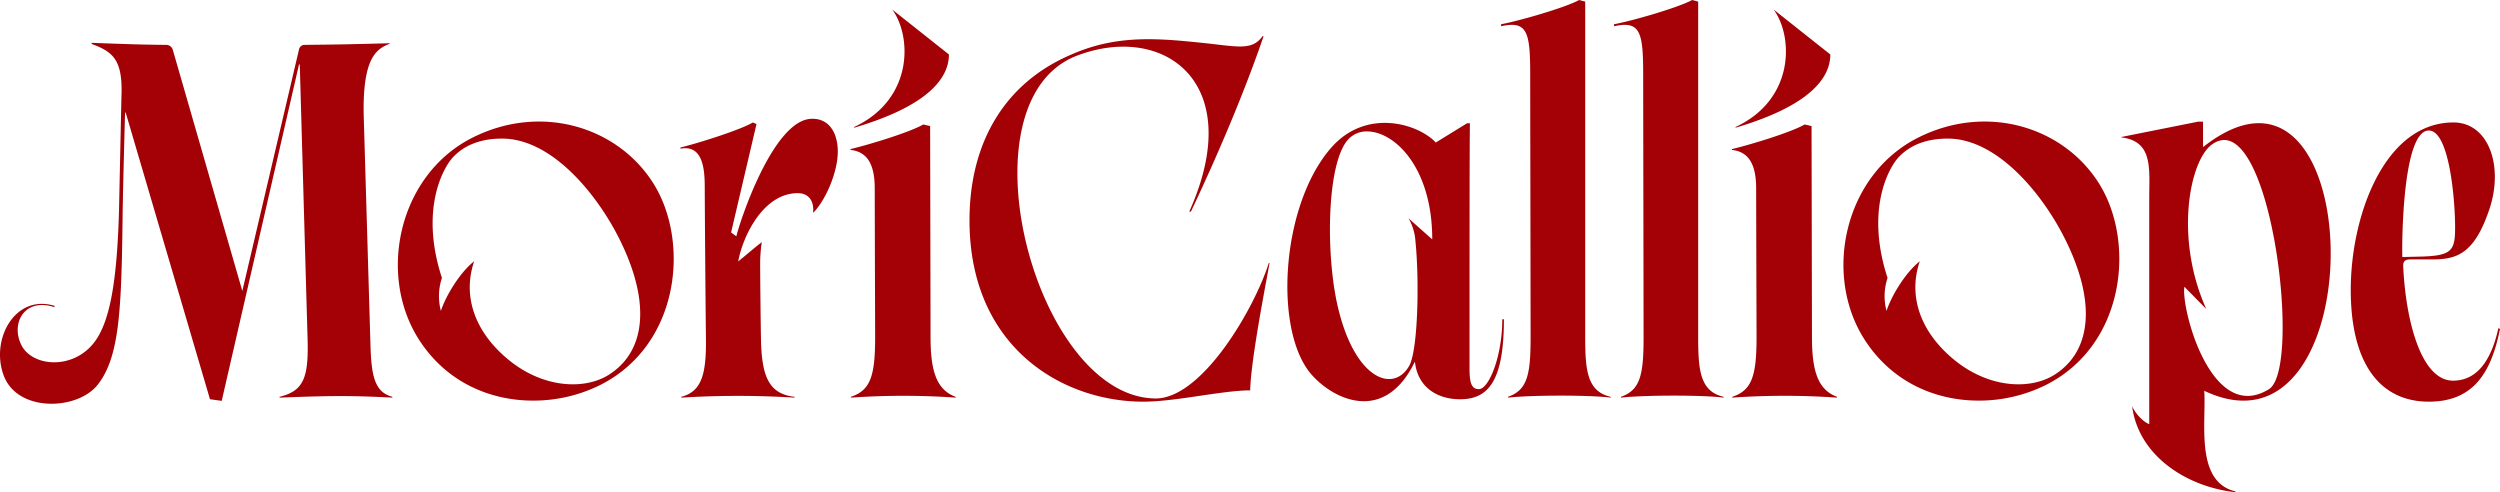 <svg xmlns="http://www.w3.org/2000/svg" width="1472.999" height="290.002"><path fill="#a30106" d="M1256.212 239.125c1.3 3.832 6.556 9.613 10.121 10.734v-133.19c0-17.32 2.368-33.423-16.443-35.717v-.234l45.279-9.048h2.856v15c51.294-40.424 76.849 13.614 75.142 67.65-1.565 49.476-25.983 98.95-74.426 75.928 1.255 18.779-5.572 53.513 18.35 59.282v.471c-28.518-3.074-57.211-21.354-60.879-50.876m80.658-9.838c19.982-12.382.561-168.724-33.574-144.175-13.23 9.513-22.2 55.216-3.342 97l-12.912-13.156c-2.097 12.522 15.775 81.433 49.829 60.33ZM2.308 221.554c-8.27-21.373 6.6-48.6 29.905-41.314l-.239.719c-17.463-5.7-25.774 9.41-19.423 22.261 6.424 12.983 30.421 14.828 42.942-1.463 9.325-12.143 13.381-35.974 14.606-76.751l1.434-67.383c1-22.021-4.6-26.971-17.4-31.67l-.241-.714c18.739.683 30.825 1.142 44.324 1.194a4.07 4.07 0 0 1 3.576 2.859l40.987 142.14 33.36-142.14a3.4 3.4 0 0 1 3.576-2.859c19.432-.184 28.963-.389 49.808-.955l.236.24c-7.75 2.982-16.031 7.931-15.49 41.426l4.056 137.857c.618 17.679 3 26.186 12.867 28.811v.474c-24.324-1.294-37.125-1.146-66.486 0v-.474c14.505-3.618 17.383-11.387 16.444-36.431l-4.526-159.288q-.48-.23-.48 0l-45.513 198.1-6.911-.959L74.151 66.669a.38.38 0 0 0-.234-.357c-.164-.082-.241.035-.241.357 0 0-1.25 44.994-1.428 59.995-.668 56.017-1.786 83.807-14.774 100.124-5.637 7.077-16.421 11.1-27.1 11.1-11.9.004-23.671-4.987-28.065-16.335Zm1382.758-50.836c0-43.511 19.8-98.568 60.526-98.568 20.494 0 29.732 25.365 21.208 50.948-8.912 26.7-19.391 29.764-33.84 29.764-4.765 0-9-.071-12.865 0-3.98.072-4.358 1.867-4.051 5.476 1.576 30.513 10.4 65.95 29.309 65.95 16.248 0 23.406-15.858 26.691-30.946l.955.473c-5.147 25.691-15.6 42.854-41.942 42.854-27.89-.002-45.991-21.147-45.991-65.953Zm30.38-19.283 10.607-.241c18.814-.473 20.494-3.6 20.494-17.381 0-15.76-3.337-56.908-15.49-56.908-15.717-.004-15.881 67.586-15.61 74.529ZM571.23 129.767c0-45.082 20.193-80.9 60.526-97.86 27.738-12.076 52.742-9.15 81.021-6.188 18.341 2.177 25.477 3.507 31.217-4.521l.475.234c-8.7 25.614-23.294 62.121-42.769 103.237h-.984c34.3-76.165-15.008-111.459-66.337-91.809-70.353 27.3-24.024 203.008 47.421 201.907 27.248-1.2 57.353-53.206 65.771-79.763h.475c-4.851 25.864-11.03 59.323-11.439 75-16.234 0-44.038 6.662-62.909 6.662-48.006.001-102.467-32.21-102.467-106.901Zm200.844 90.121c-21.642-26.21-17.223-99.144 12.275-132.858 20.387-23.314 50.787-14.375 61.481-3.216v.239l18.584-11.434h1.669c-.3 14.654-.209 110.98-.239 144.287-.006 8.1.9 12.382 5.484 12.382 5.913 0 13.821-19.289 13.821-41.193h.953c0 36.457-9.244 47.145-25.738 47.145-15.086 0-25.37-8.451-26.682-22.2-8.385 17.349-19.42 23.346-30.093 23.346-12.722-.001-24.93-8.525-31.514-16.5Zm22.524-137.987c-12.842 13.351-13.6 66.989-6.551 97.977 10 44.011 33.085 51.963 42.3 35.6 5.142-9.415 6-50.154 3.607-73.678a31 31 0 0 0-4.046-13.183l13.974 12.439c0-42.646-22.416-63.617-38.408-63.615a14.57 14.57 0 0 0-10.876 4.46m303.8 117.857c-24.288-38.235-11.744-96.658 31.58-118.569 40.273-20.385 85.621-6.709 106.753 26.9 21.489 34.183 15.733 94.934-31.212 118.692a88.6 88.6 0 0 1-39.638 9.261c-25.162.005-51.199-10.626-67.491-36.28Zm52.049 11.443c20.937 17.75 45.843 18.687 60.194 9.512 22.6-14.467 24.1-44.384 5.6-80.834-13.331-26.248-39.676-58.218-68.628-58.218q-18.352 0-28.712 10.72c-5.969 6.163-19.943 31.074-6.751 71.378a33.86 33.86 0 0 0-.612 19.437c2.73-8.508 10.918-22.384 19.6-29.271-7.132 21.069.786 41.602 19.301 57.276Zm-903.794-11.443c-24.294-38.235-11.75-96.658 31.574-118.569 40.278-20.385 85.623-6.709 106.753 26.9 21.489 34.183 15.733 94.934-31.212 118.692a88.6 88.6 0 0 1-39.635 9.261c-25.162.005-51.197-10.626-67.488-36.28Zm52.035 11.443c20.937 17.75 45.843 18.687 60.194 9.512 22.6-14.467 24.1-44.384 5.6-80.834-13.337-26.248-39.682-58.218-68.634-58.218q-18.349 0-28.712 10.72c-5.965 6.163-19.938 31.074-6.749 71.378a33.8 33.8 0 0 0-.607 19.437c2.724-8.508 10.912-22.384 19.6-29.271-7.124 21.069.799 41.602 19.308 57.276m721.973 23.081v-.474c11.576-3.843 14.3-12.3 14.3-35.238 0 0-.2-65.716-.236-87.62-.019-14.354-4.549-21.577-14.3-22.622v-.475c10.775-2.548 35.206-9.981 42.895-14.523l4.051.948.241 124.291c0 19.171 3.133 30.981 14.774 35.238v.474a445 445 0 0 0-61.726.005Zm-65.612 0v-.474c11.428-3.981 13.365-12.926 13.346-35.238-.036-38.867-.2-116.608-.236-155.48-.02-24.386-1.882-31-17.161-27.619v-1.192c10.917-2 38.359-9.975 46-14.283l3.571.953v197.622c0 19.5 1.076 32.088 15.013 35.238v.474c-11.608-1.521-45.673-1.608-60.533.003Zm-66.563 0v-.474c11.429-3.981 13.367-12.926 13.346-35.238-.035-38.867-.2-116.608-.234-155.48-.02-24.386-1.882-31-17.161-27.619v-1.192c10.917-2 38.359-9.975 46-14.283l3.571.953v197.622c0 19.5 1.077 32.088 15.015 35.238v.474c-11.611-1.521-45.675-1.608-60.538.003Zm-387.148 0v-.474c11.577-3.843 14.3-12.3 14.3-35.238 0 0-.209-65.716-.239-87.62-.016-14.354-4.551-21.577-14.3-22.622v-.475c10.77-2.548 35.208-9.981 42.89-14.523l4.051.948.241 124.291c0 19.171 3.133 30.981 14.774 35.238v.474a445 445 0 0 0-61.718.005Zm-99.927 0v-.474c12.066-3.1 14.774-13.533 14.535-34.285-.261-22.562-.623-67.678-.714-90.24-.052-12.788-2.5-23.876-14.3-21.668v-.709c11.475-2.793 36.111-10.719 42.656-14.762l2.143.948-14.974 63.89 3.112 2.249c1.816-8.053 21.58-68.677 44.272-69.232 10.934-.358 15.49 9.145 15.49 19.283 0 12.157-7.1 28.438-14.3 35.952l-.233-.233c.591-6.259-2.419-11.194-9.056-11.194-20.365 0-32.436 25.461-35.079 40.213 2.541-1.983 12.091-10.16 13.9-11.311a83 83 0 0 0-.978 13.477c.046 10.836.275 32.506.473 43.338.4 21.695 4.276 32.531 19.78 34.285v.474a541 541 0 0 0-66.728.003Zm621.18-159.451c35.227-16.424 33.942-53.654 22.422-69.218l33.417 26.482c0 14.018-12.367 30.323-55.838 43.159Zm-519.324 0c35.227-16.424 33.941-53.654 22.422-69.218l33.422 26.482c0 14.018-12.371 30.323-55.843 43.159Z"/></svg>
